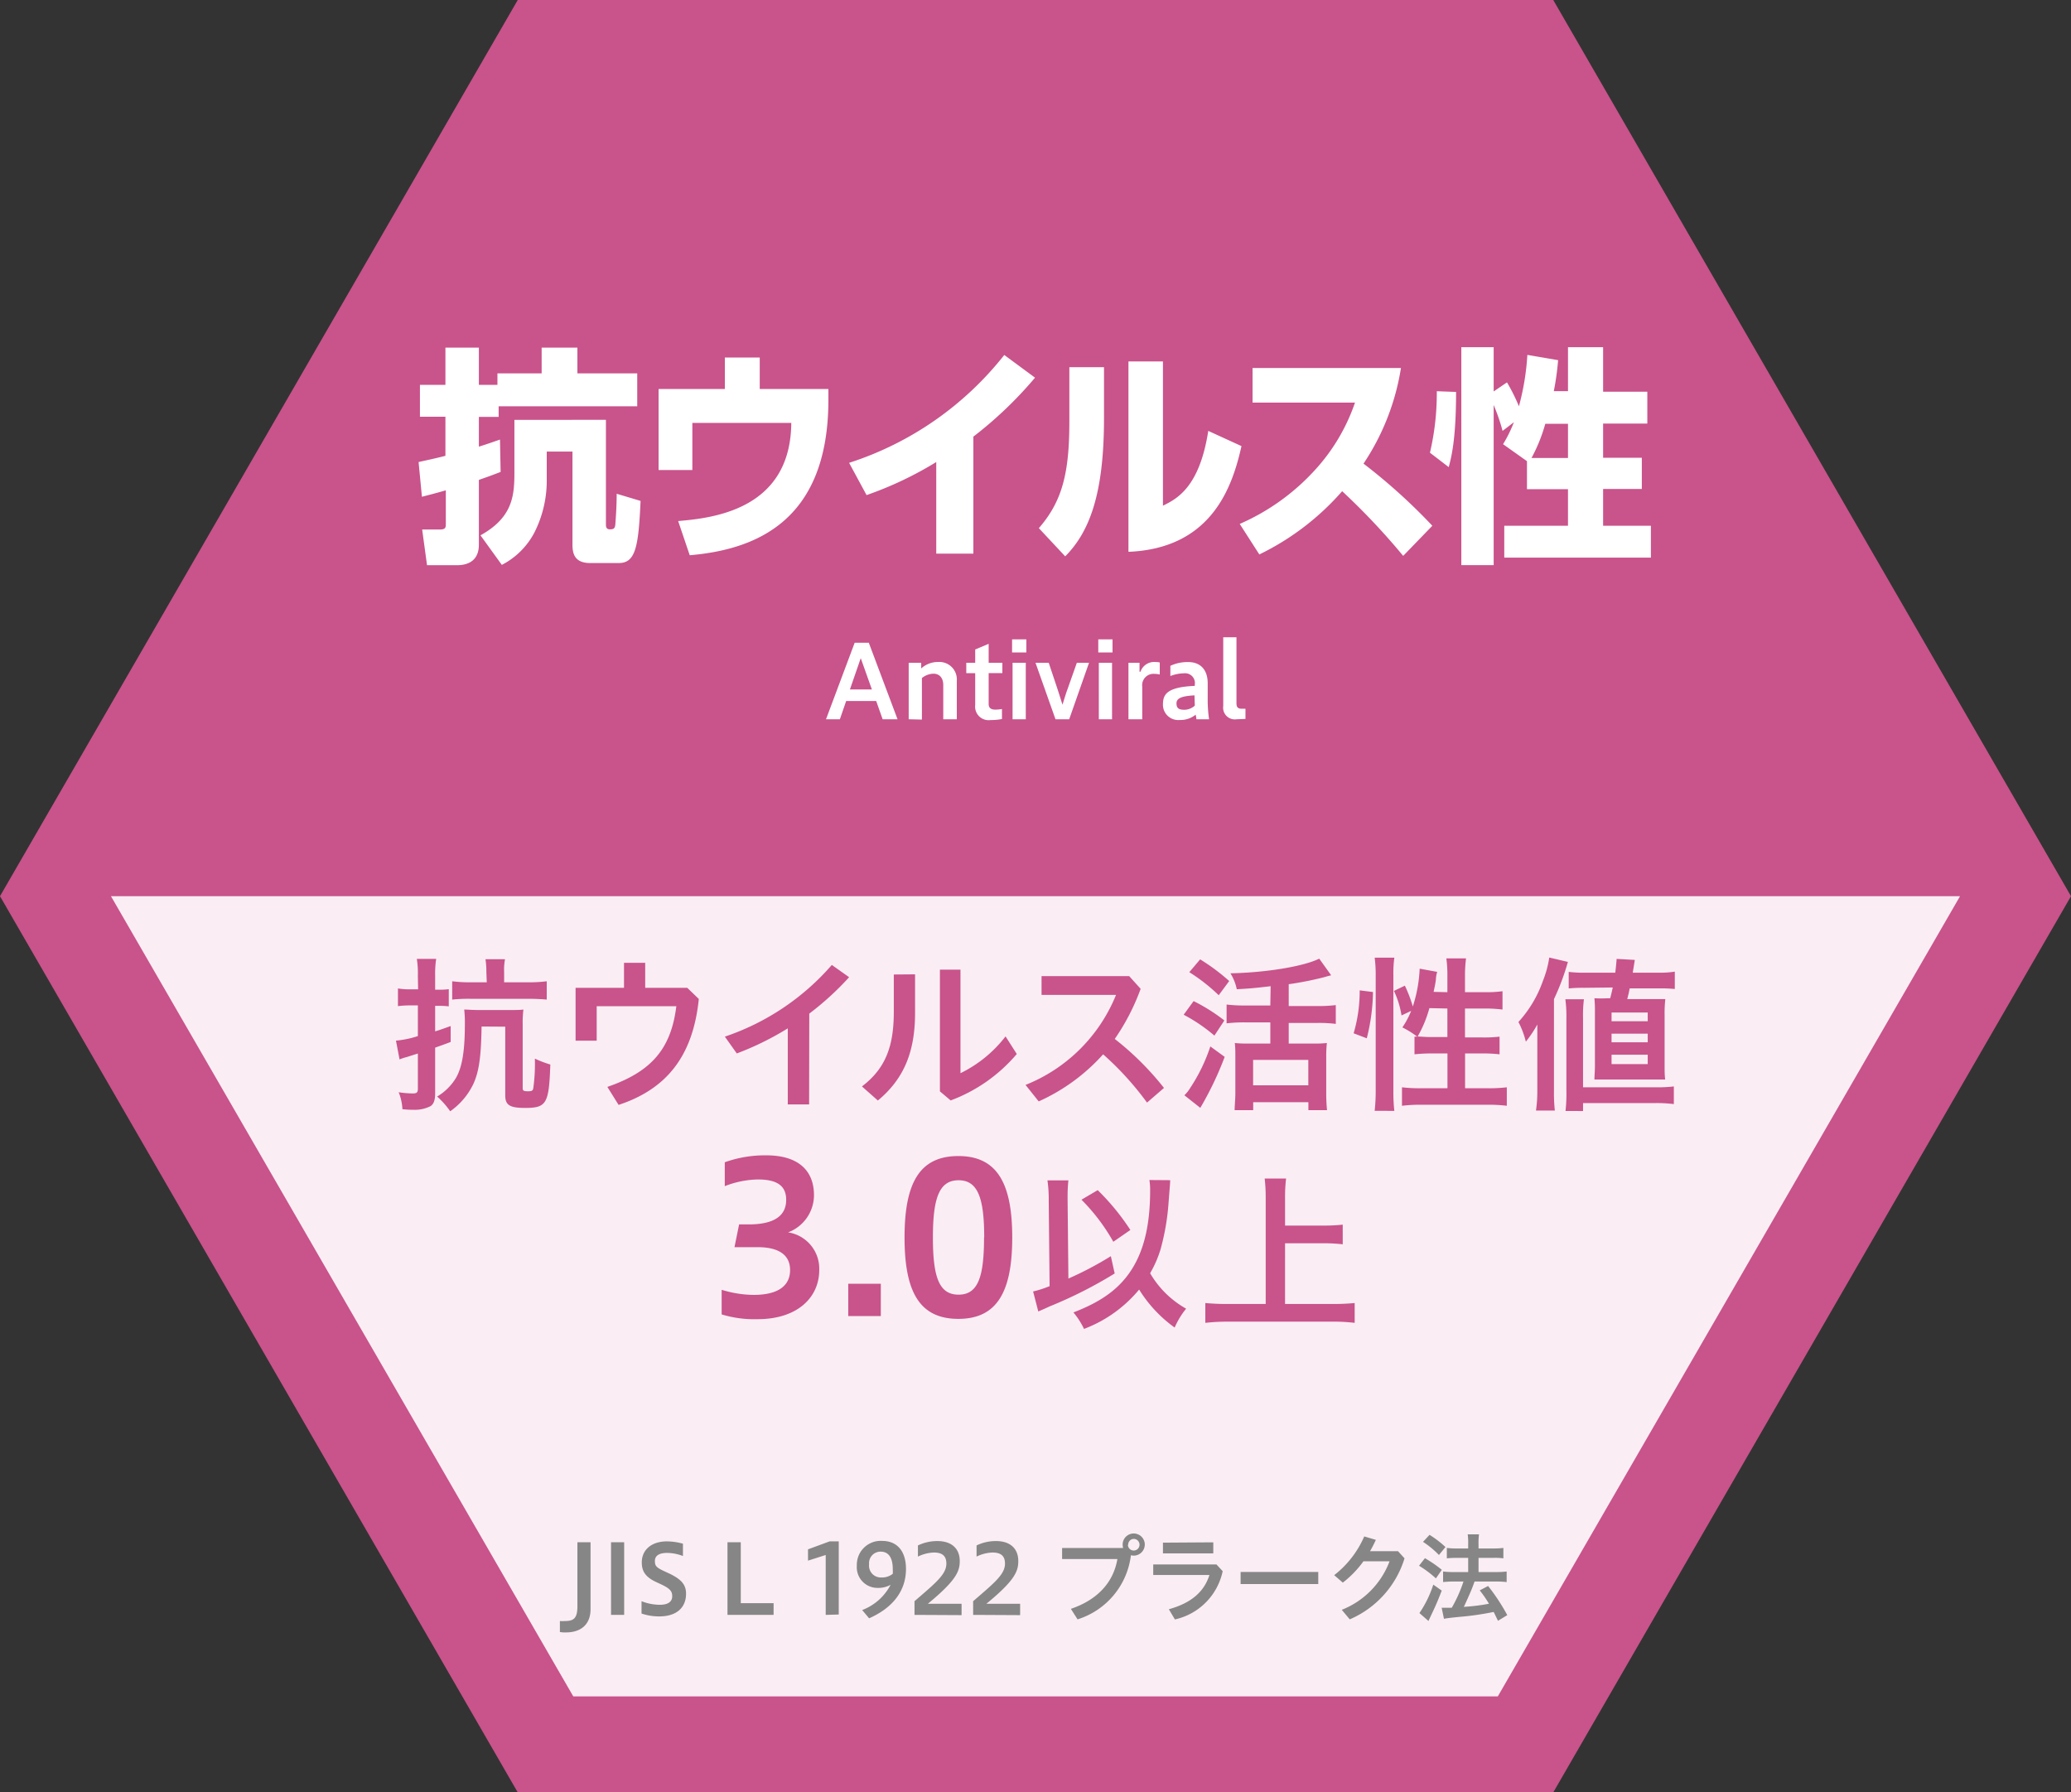 <svg xmlns="http://www.w3.org/2000/svg" viewBox="0 0 260 225"><rect x="0" y="0" width="260" height="225" fill="#333333" stroke="none"/><defs><style>.cls-1{fill:#c9538b}.cls-2,.cls-3{fill:#fff}.cls-3{opacity:.9}.cls-4{fill:#868686}</style></defs><g id="レイヤー_2" data-name="レイヤー 2"><g id="デザイン"><path class="cls-1" d="M65 225L0 112.5 65 0 195 0 260 112.5 195 225 65 225z"/><path class="cls-2" d="M52.55 58c1.29-.29 2-.43 3.37-.78v-4.91h-3.2v-4h3.2v-4.67h4.2v4.67h2.33v-1.44H68v-3.23h4.49v3.23H80V51H62.6v1.33h-2.48v3.74c1-.31 1.67-.55 2.65-.89l.08 4.06c-.74.29-1.43.55-2.73 1v8.14c0 1.79-1.1 2.57-2.74 2.57h-3.77L53 66.47h2.22c.75 0 .75-.28.75-.74v-4.18c-1.1.32-1.76.49-3 .81zm23.52-5.3v13.14c0 .2 0 .61.49.61s.63-.12.69-.58c0-.17.17-1.87.17-3.89l3 .9c-.26 5.78-.63 7.8-2.74 7.8h-3.57c-2 0-2.24-1.21-2.24-2.33V56.69h-3.23v3.45a14.42 14.42 0 0 1-1.52 6.65A9.53 9.53 0 0 1 63 70.91l-2.68-3.71c4.06-2.25 4.26-5 4.26-7.89v-6.6zM104 48.83v1.35C104 65.5 94.77 69 86.59 69.7l-1.45-4.29c4.16-.37 14.12-1.33 14.2-12.32H86.92V59h-4.24V48.83H91v-3.95h4.38v3.95zm18.2 20.67h-4.66V58a44.85 44.85 0 0 1-8.75 4.15l-2.19-4.05a40.66 40.66 0 0 0 19.48-13.54l3.86 2.85a49.86 49.86 0 0 1-7.74 7.4zm16.4-16.96c0 9.73-1.94 14.34-4.87 17.3l-3.31-3.54c2.93-3.37 3.83-6.88 3.83-13.36v-6.85h4.35zm7.4 10.94c1.75-.86 4.59-2.3 5.69-9.39l4.17 1.91c-1.14 5.09-3.72 12.84-14.19 13.27v-23.9H146zm29.88-17.28a30 30 0 0 1-4.7 12 72.37 72.37 0 0 1 8.64 7.8l-3.66 3.78a86.22 86.22 0 0 0-7.66-8.12 32.85 32.85 0 0 1-10.4 7.94l-2.46-3.83a27.82 27.82 0 0 0 9.41-6.73 24 24 0 0 0 5.06-8.5h-12.86V46.2zm6.92 3c0 6.07-.61 8.23-.92 9.44l-2.36-1.81a32.71 32.71 0 0 0 .86-7.72zm8.9 8.69l-3-2.13a16.75 16.75 0 0 0 1.36-2.76l-1.42 1.09a24.7 24.7 0 0 0-1.12-3.25v20.1h-4.06V43.58h4.06v5.56l1.67-1.14a23.07 23.07 0 0 1 1.5 3 31.55 31.55 0 0 0 1.06-6.45l3.86.66a34 34 0 0 1-.54 3.89h1.78v-5.52h4.41v5.59h5.55v4h-5.55v4.29h4.86v3.92h-4.86V66h6v4h-18.41v-4h8v-4.59h-5.15zm5.15-.4V53.2H194a20.46 20.46 0 0 1-1.73 4.29zm-93.15 32.8l3.6-9.61h1.77l3.61 9.61h-1.87L110 88h-3.77l-.79 2.29zm3-3.74h2.76l-1.4-3.93zm7.38 3.74V83.2h1.57v.71a3.12 3.12 0 0 1 2.14-.81 2.19 2.19 0 0 1 2.33 2.35v4.84h-1.7V86c0-1-.57-1.43-1.22-1.43a2.35 2.35 0 0 0-1.46.55v5.21zm11.71-.03a7.46 7.46 0 0 1-1.43.13 1.7 1.7 0 0 1-1.93-1.89v-4h-1.12v-1.3h1.12v-1.67l1.69-.71v2.38h1.72v1.3h-1.72v3.87c0 .47.26.71.82.71a4.54 4.54 0 0 0 .85-.08zm1.27-8.36v-1.64h1.79v1.64zm.06 8.39V83.2h1.66v7.09zm5.39 0L130 83.2h1.66l1.09 3.26c.2.61.43 1.35.64 2 .22-.71.45-1.48.65-2l1.15-3.26h1.53l-2.49 7.09zm5.37-8.39v-1.64h1.79v1.64zm.07 8.39V83.2h1.66v7.09zm3.72 0V83.2h1.39v1.12h.12A1.81 1.81 0 0 1 145 83.1a2.84 2.84 0 0 1 .6.06v1.51a3.19 3.19 0 0 0-.7-.08 1.42 1.42 0 0 0-1.5 1.59v4.11zm8.53 0c0-.19-.06-.38-.09-.58a3 3 0 0 1-2 .67 1.92 1.92 0 0 1-2.11-1.93c0-1.23.41-2.2 4-2.35v-.17a1.23 1.23 0 0 0-1.34-1.41 5.07 5.07 0 0 0-1.73.34v-1.28a5.12 5.12 0 0 1 2.25-.47c1.56 0 2.44 1 2.44 2.67v1.93a16.65 16.65 0 0 0 .17 2.58zm-.24-3c-1.67.09-2.26.38-2.26 1s.3.81 1 .81a2 2 0 0 0 1.3-.52zm5.3 3a1.47 1.47 0 0 1-1.69-1.66V80h1.66v8.28c0 .56.24.69.68.69h.45v1.28z"/><path class="cls-3" d="M246.07 112.5L188.04 212.95 71.97 212.95 13.93 112.5 246.07 112.5z"/><path class="cls-1" d="M52.46 122.48a11.45 11.45 0 0 0-.13-2.11h2.43a12.3 12.3 0 0 0-.13 2.09v1.78h.55a7.58 7.58 0 0 0 1.16-.07v2.16a10.79 10.79 0 0 0-1.16-.07h-.55v3.21c.74-.23 1-.33 1.95-.67v2c-.83.31-.95.36-1.95.71v5.77c0 .82-.19 1.33-.59 1.58a4.34 4.34 0 0 1-2.19.45c-.32 0-.62 0-1.33-.07a6.36 6.36 0 0 0-.47-2.13 12.08 12.08 0 0 0 1.78.15c.5 0 .63-.13.63-.61v-4.4l-1.42.45a6 6 0 0 0-.88.29l-.45-2.36a12.09 12.09 0 0 0 2.75-.57v-3.85h-1a12.45 12.45 0 0 0-1.5.09v-2.22a8.28 8.28 0 0 0 1.53.11h1zm8 6.38c-.06 3.74-.31 5.58-1 7.14a8.85 8.85 0 0 1-2.94 3.5 10.56 10.56 0 0 0-1.64-1.85 6.82 6.82 0 0 0 2.36-2.33c.78-1.35 1.12-3.38 1.12-6.73a14.61 14.61 0 0 0-.08-1.86c.42 0 1 .06 1.85.06h3.7c.93 0 1.41 0 1.88-.06a13.85 13.85 0 0 0-.09 1.88v8c0 .3.13.38.66.38s.61-.1.67-.38a22.58 22.58 0 0 0 .2-3.72 13.28 13.28 0 0 0 1.94.74c-.17 4.92-.47 5.45-3.17 5.45-1.94 0-2.49-.36-2.49-1.58v-8.62zm.6-6.84a10.52 10.52 0 0 0-.11-1.61h2.45a7.18 7.18 0 0 0-.11 1.63v1.27h3a17.3 17.3 0 0 0 2.35-.13v2.3c-.66-.06-1.39-.1-2.32-.1h-7.27a19.41 19.41 0 0 0-2.28.1v-2.3a17.24 17.24 0 0 0 2.34.13h2zM86.28 124l1.45 1.4c-.73 7.26-4.13 11.34-10.07 13.3l-1.41-2.26c5.57-1.92 8-4.81 8.66-10.13h-10v4.33h-2.65V124h6.08v-3.14H81V124zm15.3 14.64H98.9v-9.55a36.54 36.54 0 0 1-6.4 3.15l-1.5-2.11a30.86 30.86 0 0 0 13.43-9l2.17 1.54a36.3 36.3 0 0 1-5 4.57zm13.3-16.33v4.84c0 4.9-1.4 8.28-4.67 11l-2-1.77c3-2.28 4-5.09 4-9.36v-4.69zm5.7-.59v13a16 16 0 0 0 5.66-4.62l1.41 2.21a20.08 20.08 0 0 1-8.3 5.83L118 137v-15.28zM144 138.41a38.1 38.1 0 0 0-5.51-6.06 24.09 24.09 0 0 1-8.09 5.91l-1.65-2.07a20.39 20.39 0 0 0 11.36-11.3h-9.35v-2.36h11l1.44 1.6a27.69 27.69 0 0 1-3.25 6.29 36.31 36.31 0 0 1 6.18 6.15zm5.85-12.74a22.54 22.54 0 0 1 3.86 2.43l-1.25 1.9a20.71 20.71 0 0 0-3.86-2.62zm3.9 7a41.07 41.07 0 0 1-3.06 6.4l-2-1.58a4.35 4.35 0 0 0 .74-.93 21.73 21.73 0 0 0 2.52-5.2zm-3.08-12.24a25.47 25.47 0 0 1 3.65 2.72l-1.32 1.78a22.5 22.5 0 0 0-3.69-2.89zm8.85 3.37c-2.07.24-2.47.28-4.25.38a6.08 6.08 0 0 0-.8-2c4.5-.09 9.21-.87 11.15-1.84l1.5 2.09c-.34.08-.34.08-1 .27a42.66 42.66 0 0 1-4.33.85v2.74h3.61a17.28 17.28 0 0 0 2.3-.12v2.36a17.36 17.36 0 0 0-2.28-.12h-3.63V131h3.14a13.59 13.59 0 0 0 1.65-.07 15.76 15.76 0 0 0-.08 1.86v4.44a21 21 0 0 0 .1 2.13h-2.34v-1h-6.93v1H155c0-.55.09-1.35.09-2.15v-4.5c0-.68 0-1.23-.07-1.78a14 14 0 0 0 1.63.07h2.83v-2.66h-3.19a19.28 19.28 0 0 0-2.3.12v-2.36a17.92 17.92 0 0 0 2.3.12h3.19zm-2.2 12.44h6.93v-3.19h-6.93zm12.62-6.53a18.88 18.88 0 0 0 .76-5.39l1.67.21a25 25 0 0 1-.78 5.81zm2.64 9.73a22.81 22.81 0 0 0 .13-2.62v-14.4a16 16 0 0 0-.13-2.2h2.47a14.18 14.18 0 0 0-.12 2.2V137a20.81 20.81 0 0 0 .12 2.45zm9.13-14.89v-2.07a15.72 15.72 0 0 0-.13-2.17h2.47a17.34 17.34 0 0 0-.13 2.17v2.07h2.45a14.89 14.89 0 0 0 2.26-.12v2.3a17.43 17.43 0 0 0-2.26-.13h-2.45v3.63H186a16.38 16.38 0 0 0 2.26-.1v2.22a18.34 18.34 0 0 0-2.28-.11h-2.05v4.37h2.83a18.85 18.85 0 0 0 2.41-.12v2.32a18.91 18.91 0 0 0-2.41-.13h-8.32a19 19 0 0 0-2.43.13v-2.32a19.42 19.42 0 0 0 2.43.12h3.28v-4.37h-1.86a20.15 20.15 0 0 0-2.28.11v-2.22h.34a11.82 11.82 0 0 0-1.86-1.16 10.48 10.48 0 0 0 1.1-2.07l-1.21.57a11.11 11.11 0 0 0-.95-3.08l1.37-.66a17 17 0 0 1 1 2.62 17.87 17.87 0 0 0 .86-4.75l2.2.4a3.87 3.87 0 0 0-.15.74c0 .4-.19 1.25-.3 1.77zm-2.26 2a14.94 14.94 0 0 1-1.48 3.57c.46 0 .93.06 1.56.06h2.18v-3.58zm13.55 4.34v-2.28a14.72 14.72 0 0 1-1.44 2.15 11.31 11.31 0 0 0-.93-2.47 15 15 0 0 0 3.07-5.15 13.12 13.12 0 0 0 .8-2.94l2.34.55a30 30 0 0 1-1.75 4.67V137a19.83 19.83 0 0 0 .11 2.41h-2.37A16.5 16.5 0 0 0 193 137zm3.54 8.57a19.15 19.15 0 0 0 .11-2.57v-9.11a15.92 15.92 0 0 0-.13-2.34h2.33a16.63 16.63 0 0 0-.11 2.37v8.68h9.15a16.74 16.74 0 0 0 2.25-.11v2.22a17 17 0 0 0-2.3-.13h-9.1v1zm2.34-15.46a18 18 0 0 0-1.94.08V122a14.85 14.85 0 0 0 2.17.1h3.68c.08-.72.1-.91.17-1.73l2.28.13c-.17 1.07-.17 1.07-.26 1.6h3.13a11.73 11.73 0 0 0 2.15-.13v2.18a18.76 18.76 0 0 0-1.88-.08h-3.78c-.12.59-.12.59-.31 1.35h4.78a15.71 15.71 0 0 0-.09 2v6.25c0 .87 0 1.23.07 1.84H200.17c0-.49.06-1 .06-1.63V127a16.51 16.51 0 0 0-.06-1.69 14.46 14.46 0 0 0 1.67 0h.31c.15-.57.21-.85.32-1.35zm3.44 4.2h4.54v-1.1h-4.54zm0 2.64h4.54v-1.08h-4.54zm0 2.74h4.54v-1.18h-4.54zM90.6 161.91a14 14 0 0 0 4 .64c3.33 0 4.59-1.32 4.59-3.12s-1.29-2.87-4.06-2.87h-2.92l.58-2.86H94c3.38 0 4.7-1.21 4.7-3.08 0-2-1.48-2.56-3.59-2.56a11.93 11.93 0 0 0-4.12.84v-3a15 15 0 0 1 5.2-.87c4.2 0 6 2.06 6 5a5 5 0 0 1-3.25 4.67 4.61 4.61 0 0 1 3.91 4.73c0 3.4-2.69 6.17-7.76 6.17a14.15 14.15 0 0 1-4.49-.6zm19.98-.76v4.06h-4.09v-4.06zm2.98-5.81c0-6.84 1.88-10.22 6.76-10.22s6.76 3.46 6.76 10.22-1.87 10.22-6.76 10.22-6.76-3.41-6.76-10.22zm10 0c0-5-.82-7.18-3.22-7.18s-3.22 2.17-3.22 7.18.79 7.18 3.22 7.18 3.2-2.19 3.2-7.18zm8.1-4.7a16.43 16.43 0 0 0-.16-2.47h2.63a18.78 18.78 0 0 0-.1 2v.44l.1 9.89a42.83 42.83 0 0 0 5.33-2.81l.48 2.17a54.67 54.67 0 0 1-8.13 4.12c-.78.36-.93.42-1.46.65l-.65-2.51a13.38 13.38 0 0 0 2.07-.67zm15.25-2.49c0 .23 0 .23-.21 2.89a29.49 29.49 0 0 1-1 5.79 14 14 0 0 1-1.31 3 12.08 12.08 0 0 0 4.52 4.45 10 10 0 0 0-1.44 2.37 16.67 16.67 0 0 1-4.46-4.77 16.59 16.59 0 0 1-6.92 4.94 9.63 9.63 0 0 0-1.33-2.07c3.63-1.39 5.87-3.06 7.39-5.51s2.24-5.64 2.24-9.76a7.54 7.54 0 0 0-.09-1.35zm-9.1 1.25a29.38 29.38 0 0 1 4.1 5l-2.14 1.48a24.34 24.34 0 0 0-4-5.28zm23.52 14.29h5.95a27.57 27.57 0 0 0 2.79-.12v2.49a21.37 21.37 0 0 0-2.76-.15h-13.14a24.27 24.27 0 0 0-2.85.15v-2.49a28.3 28.3 0 0 0 2.85.12h4.73v-13.36a20.16 20.16 0 0 0-.13-2.39h2.69a19.24 19.24 0 0 0-.13 2.39v3.52h4.86a21.49 21.49 0 0 0 2.38-.12v2.47a19.64 19.64 0 0 0-2.38-.13h-4.86z"/><path class="cls-4" d="M70.29 203.49a5.35 5.35 0 0 0 .61 0c1.11 0 1.59-.31 1.59-1.87v-8.02h1.65v8.4c0 2-1.3 2.92-3.08 2.92a3.64 3.64 0 0 1-.77-.05zm6.42-.77v-9.12h1.65v9.12zm3.83-1.72a6.37 6.37 0 0 0 2.31.45c1.09 0 1.54-.45 1.54-1.05s-.19-.94-1.34-1.49l-.62-.29c-1.43-.65-1.86-1.41-1.86-2.49 0-1.5 1.13-2.64 3.17-2.64a7.82 7.82 0 0 1 2 .29v1.55a5.62 5.62 0 0 0-2-.39c-1 0-1.52.36-1.52 1s.18.82 1.12 1.27l.65.3c1.47.7 2.14 1.36 2.14 2.55 0 1.75-1.19 2.85-3.37 2.85a6.91 6.91 0 0 1-2.22-.36zm10.79 1.72v-9.12H93v7.65h4.12v1.47zm12.33 0v-7.52l-2.22.71v-1.42l2.71-1h1.15v9.18zm4.58-.61a6.69 6.69 0 0 0 3.57-3.17 3.14 3.14 0 0 1-1.63.39 2.59 2.59 0 0 1-2.61-2.8 3 3 0 0 1 3.17-3.1c1.9 0 3 1.3 3 3.52 0 2.77-1.66 4.88-4.63 6.2zm3.84-4.55a5 5 0 0 0 0-.6c0-1.43-.53-2.18-1.52-2.18a1.44 1.44 0 0 0-1.45 1.58 1.48 1.48 0 0 0 1.55 1.66 2.14 2.14 0 0 0 1.42-.46zm2.73 5.16V201c2.65-2.29 4-3.36 4-4.72 0-1-.56-1.39-1.57-1.39a4.93 4.93 0 0 0-2 .51V194a5.6 5.6 0 0 1 2.43-.55c1.86 0 2.82 1 2.82 2.51 0 1.3-.45 2.43-4 5.36h4.23v1.43zm7.36 0V201c2.65-2.29 4-3.36 4-4.72 0-1-.56-1.39-1.57-1.39a4.93 4.93 0 0 0-2 .51V194a5.6 5.6 0 0 1 2.43-.55c1.86 0 2.81 1 2.81 2.51 0 1.3-.44 2.43-4 5.36h4.23v1.43zm18.83-8.4a1.93 1.93 0 0 1-.06-.41 1.39 1.39 0 1 1 1.4 1.37 1.3 1.3 0 0 1-.36-.05 9.65 9.65 0 0 1-6.7 8.05l-.84-1.32c3.25-1.1 5.33-3.24 5.84-6.25h-6.94v-1.39zm.6-.41a.73.73 0 1 0 .73-.73.71.71 0 0 0-.69.73zm11.9 3.32a7.86 7.86 0 0 1-6 6.06l-.76-1.28c2.81-.78 4.42-2.18 5.1-4.3h-7.06v-1.32h7.94zm-1.18-3.62V195H146v-1.35zm13.18 3.72v1.52h-9.75v-1.52zm10.01-2.61l.82.9a12.24 12.24 0 0 1-6.88 7.66l-1-1.2a10.53 10.53 0 0 0 6-6.09h-3.28a12.72 12.72 0 0 1-2.59 2.68l-1.08-.94a12.38 12.38 0 0 0 3.77-4.86l1.46.43a15.86 15.86 0 0 1-.73 1.42zm3.38.88a16.19 16.19 0 0 1 2.12 1.46l-.74 1.08a13.17 13.17 0 0 0-2.12-1.59zm2.11 4.07c-.42 1.09-.68 1.72-1.15 2.71l-.38.81a2.42 2.42 0 0 0-.13.3l-1.14-1a13.83 13.83 0 0 0 1.74-3.57zm-1.53-7a12.93 12.93 0 0 1 2 1.53l-.82 1a11.71 11.71 0 0 0-2-1.65zm1.52 9.15h1.27a17.52 17.52 0 0 0 1.47-3.29h-1.28a11.88 11.88 0 0 0-1.28.07v-1.33a9 9 0 0 0 1.3.07h1.85v-1.78h-1.42a12.1 12.1 0 0 0-1.26.06v-1.31a8.3 8.3 0 0 0 1.27.07h1.41v-.52a7.65 7.65 0 0 0-.06-1.25h1.42a8.1 8.1 0 0 0-.06 1.25v.52h1.9a8.54 8.54 0 0 0 1.22-.07v1.31a7.84 7.84 0 0 0-1.2-.06h-1.92v1.78h2.29a8.94 8.94 0 0 0 1.24-.07v1.33a11.11 11.11 0 0 0-1.24-.07h-2.79c-.07.21-.07.21-.24.66-.24.63-.57 1.36-1 2.3l-.11.22a24.78 24.78 0 0 0 3.16-.39 15.23 15.23 0 0 0-1.16-1.68l1.05-.55a24.94 24.94 0 0 1 2.41 3.66l-1.17.71c-.27-.56-.35-.73-.54-1.11a36.45 36.45 0 0 1-4.31.62c-1.3.13-1.55.17-1.93.24z"/></g></g></svg>